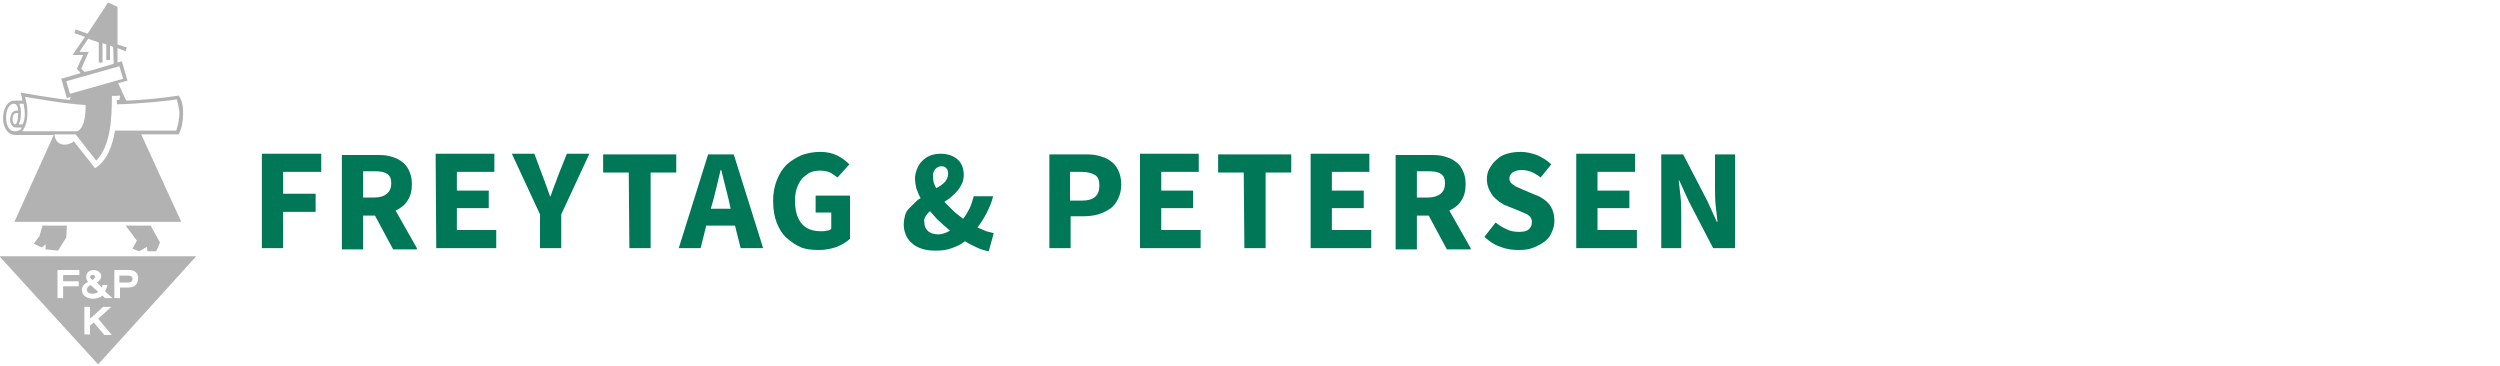 <svg version="1.1" id="Ebene_1" xmlns="http://www.w3.org/2000/svg" x="0" y="0" viewBox="0 0 400 58.5" xml:space="preserve"><style>.st2{fill:#b2b2b2}</style><g id="Ebene_2_00000045610895120944904300000010364212656271785621_"><path class="st2" d="M20.2 16.1l-1.3-2.8 1.5-.4-.9-3.1-.7.2V7.7l1.3.5.2-.6-1.5-.5v-6L17.3.4l-3.3 5-1.9-.7-.2.6 1.7.6-2 2.9h1.7l-1 2.2.6.7-3.1.9.9 3.1.6-.2-.1.5c-3.8-.4-7.9-1.2-7.9-1.2.1.3.2.8.3 1.3H2.3c-2.3 0-2.6 5.5.2 5.5h6.1L2.3 35.5H29l-6.4-14h6c.5-1 .7-2.2.7-3.3 0-1-.1-2.1-.7-2.9-2.7.4-5.6.7-8.4.8M2.9 17.7h-.3c-1.2 0-1.4 2.7 0 2.7h.9c-.2.4-.5.6-1.2.6-1.8 0-1.7-4.4-.1-4.4.5 0 .7.5.7 1.1m0 .4c0 1.6-.4 1.8-.5 1.8-.5 0-.6-1.8.2-1.8h.3zm.9-1.4c.2 1.1.3 2.3-.2 3.2H3c.4-.8.5-2.2.1-3.3h.7v.1zm9.9.1c0 .9 0 3.5-1.3 4.2H3.5c1.2-1.3 1-3.9.5-5.5 1.5.2 6.1 1.1 9.7 1.3m4.5-6.6l-3.7 1.1-1 .2-.5-.5 1.2-2.7h-1.5l1.4-2.1 1.7.6V10h.6V6.9l.6.2v2.5h.6V7.3l.5.2.1 2.7zm-7 4.8l-.6-2 8.5-2.4.6 2-8.5 2.4zm8 .3l-.1.7h-.4v.7c3.8-.1 8.6-.6 9.6-.8 0 0 .4 1.5.4 2.2 0 .9-.2 1.9-.5 2.8h-9.8c-.4 2.4-1.3 4.9-3.2 6l-3.4-4.3c-.4.5-2.8 1.3-3.1-1.1h3.4l3.3 4.2c2.3-2.4 2.5-6.6 2.5-10.4.1.1 1 0 1.3 0M31.4 41H-.1l15.8 17.3L31.4 41zm-17.9 8.1h.9V51l2.1-1.9h1.3L15.7 51l2.2 2.6h-1.2l-1.7-2-.6.5v1.4h-.9v-4.4zm-.8-5.1h-2.6v1h2.5v.8h-2.5v1.9h-.9v-4.5h3.5v.8zm4.1 2.6l1.2 1.1h-1.2l-.4-.4c-.4.3-.9.5-1.5.5-1.3 0-1.8-.8-1.8-1.4 0-.5.3-1 1-1.3-.3-.3-.3-.6-.3-.8 0-.7.5-1.1 1.2-1.1s1.2.5 1.2 1c0 .3-.2.7-.7 1l.8.8c0-.1.1-.2.1-.4h.8c-.1.3-.2.7-.4 1m3.8-3.4c1 0 1.5.5 1.5 1.3 0 .9-.5 1.5-1.5 1.5h-1.4v1.7h-.9v-4.5h2.3zm-9.9-7.1l-.1 1.9-1.3 2.1-2-.2v-.8l-.6.5-1.3-.6.9-1.2.5-1.7zm9.4 0h4l1.5 2.7-.6 1.4h-1.4l-.1-.7-1.2.7-1.1-.4.7-1.3z"/><path class="st2" d="M15.2 44.3c0-.2-.1-.3-.4-.3-.3 0-.4.2-.4.3s.1.3.4.5c.3-.2.4-.4.4-.5m-1.3 2.1c0 .2.2.6.9.6.3 0 .7-.1.9-.3l-1.2-1.1c-.5.3-.6.5-.6.8m7.3-1.8c0-.3-.2-.5-.6-.5h-1.5v1.1h1.4c.6 0 .7-.3.7-.6"/><path d="M41.9 39.7h3.4v-5.8h5.2V31h-5.2v-3.5h6.1v-2.9h-9.5v15.1zm16.2-12.3h1.8c.9 0 1.6.1 2 .4.5.3.7.8.7 1.5s-.2 1.3-.7 1.7c-.5.4-1.1.6-2 .6h-1.8v-4.2zm8.6 12.3l-3.4-6c.8-.4 1.5-.9 1.9-1.6.5-.7.7-1.6.7-2.7 0-.9-.2-1.6-.5-2.2s-.7-1.1-1.2-1.4c-.5-.4-1.1-.6-1.8-.8-.7-.2-1.4-.2-2.3-.2h-5.4v15.1h3.4v-5.4H60l2.9 5.4h3.8v-.2zm3.1 0h9.6v-2.9h-6.3v-3.5h5.1v-2.8h-5.1v-3h6v-2.9h-9.4l.1 15.1zm16.6 0h3.4v-5.4l4.5-9.7h-3.6l-1.4 3.5c-.2.6-.4 1.1-.6 1.6-.2.5-.4 1.1-.6 1.7H88c-.2-.6-.4-1.1-.6-1.7-.2-.5-.4-1.1-.6-1.6l-1.3-3.5h-3.6l4.5 9.7v5.4zm14.3 0h3.4V27.6h4.1v-2.9H96.5v2.9h4.1l.1 12.1zm13-6.2l.4-1.4c.2-.8.4-1.5.6-2.4.2-.8.4-1.7.6-2.5h.1l.6 2.4.6 2.4.3 1.4h-3.2v.1zm4.8 6.2h3.6l-4.7-15h-4.1l-4.7 15h3.5l.9-3.6h4.6l.9 3.6zm5.8-4c.4 1 .9 1.8 1.6 2.4.7.6 1.4 1.1 2.3 1.5.8.3 1.8.4 2.8.4 1.1 0 2-.2 2.9-.5.9-.4 1.6-.8 2.1-1.3v-6.9h-5.5V34h2.5v2.6c-.2.2-.4.3-.7.3-.3.1-.6.1-.9.1-1.4 0-2.5-.4-3.2-1.3s-1-2.1-1-3.6c0-.8.1-1.4.3-2 .2-.6.5-1.1.8-1.5.4-.4.8-.7 1.3-1 .5-.2 1-.3 1.6-.3.6 0 1.2.1 1.6.3.4.2.8.5 1.2.8l1.9-2.1c-.5-.5-1.1-1-1.9-1.4-.8-.4-1.7-.6-2.8-.6-1 0-2 .2-2.9.5-.9.4-1.7.9-2.4 1.5-.7.7-1.2 1.5-1.6 2.5-.4 1-.6 2.1-.6 3.3 0 1.5.2 2.6.6 3.6m23.8-1.1c.2-.3.4-.6.7-.8.5.5.9 1.1 1.5 1.6.5.5 1.1 1 1.7 1.5-.7.4-1.3.6-1.9.6-.7 0-1.2-.2-1.6-.5-.4-.4-.6-.8-.6-1.4-.1-.4 0-.7.2-1m1.5-7.5c.3-.3.6-.5 1-.5s.6.1.8.3c.2.2.3.5.3.9 0 .5-.2.9-.5 1.3-.4.4-.8.7-1.4 1-.2-.3-.3-.6-.4-.9-.1-.3-.1-.6-.1-.9-.1-.5.1-.9.3-1.2m9.4 10.2l-1.2-.3c-.4-.2-.9-.4-1.4-.6.6-.8 1.1-1.6 1.5-2.4.4-.8.8-1.7 1-2.6h-3.1c-.2.7-.4 1.4-.7 2-.3.6-.6 1.1-1 1.6-.5-.4-1.1-.8-1.6-1.3l-1.4-1.4c.4-.3.8-.5 1.1-.8s.7-.6 1-1c.3-.3.5-.7.7-1.1.2-.4.3-.9.3-1.4 0-1-.3-1.9-1-2.5-.7-.6-1.6-.9-2.7-.9-.6 0-1.2.1-1.7.3-.5.2-.9.5-1.3.9s-.6.8-.8 1.3c-.2.5-.3 1-.3 1.5s.1 1 .2 1.5c.2.5.4 1.1.7 1.6-.4.2-.7.5-1 .8l-.9.9c-.3.3-.5.7-.6 1.1-.1.4-.2.9-.2 1.4 0 .6.1 1.1.3 1.6s.5 1 1 1.4c.4.4 1 .7 1.6.9.6.2 1.3.3 2.2.3 1 0 1.8-.1 2.6-.4.8-.3 1.5-.6 2.1-1.1.6.4 1.3.7 1.9 1 .6.3 1.3.5 1.9.6l.8-2.9zm8.9 2.4h3.4v-5.1h2.1c.8 0 1.6-.1 2.3-.3.7-.2 1.3-.5 1.9-.9s1-1 1.3-1.6c.3-.6.5-1.4.5-2.3 0-.9-.2-1.7-.5-2.3-.3-.6-.7-1.1-1.3-1.5-.5-.4-1.2-.6-1.9-.8-.7-.2-1.5-.2-2.3-.2h-5.5v15zm3.3-7.7v-4.5h1.9c.9 0 1.6.2 2.1.5s.7.9.7 1.7c0 1.6-.9 2.4-2.8 2.4h-1.9V32zm11.3 7.7h9.6v-2.9h-6.3v-3.5h5.1v-2.8h-5.1v-3h6v-2.9h-9.4v15.1h.1zm16.6 0h3.4V27.6h4.1v-2.9h-11.7v2.9h4.1l.1 12.1zm10.7 0h9.6v-2.9h-6.3v-3.5h5.1v-2.8h-5.1v-3h6v-2.9h-9.4v15.1h.1zm16.9-12.3h1.8c.9 0 1.6.1 2 .4.5.3.7.8.7 1.5s-.2 1.3-.7 1.7c-.5.4-1.2.6-2 .6h-1.8v-4.2zm8.6 12.3l-3.4-6c.8-.4 1.5-.9 1.9-1.6.5-.7.7-1.6.7-2.7 0-.9-.2-1.6-.5-2.2s-.7-1.1-1.2-1.4c-.5-.4-1.1-.6-1.8-.8s-1.4-.2-2.3-.2h-5.4v15.1h3.4v-5.4h1.9l2.9 5.4h3.8v-.2zm2.2-1.8c.8.7 1.6 1.3 2.6 1.6 1 .4 2 .5 2.9.5.9 0 1.7-.1 2.4-.4.7-.3 1.3-.6 1.8-1s.9-.9 1.1-1.5c.3-.6.4-1.2.4-1.8 0-1.1-.3-1.9-.8-2.6-.5-.6-1.3-1.2-2.2-1.5l-1.9-.8c-.3-.1-.6-.3-.9-.4-.3-.1-.5-.2-.7-.4-.2-.1-.4-.3-.5-.4-.1-.2-.2-.4-.2-.6 0-.4.2-.8.5-1 .3-.2.8-.4 1.4-.4.6 0 1.1.1 1.6.3.5.2 1 .5 1.5.9l1.7-2.1c-.6-.6-1.4-1.1-2.3-1.5-.9-.3-1.7-.5-2.6-.5-.8 0-1.5.1-2.2.3-.7.2-1.2.5-1.7 1-.5.4-.8.9-1.1 1.4-.3.5-.4 1.1-.4 1.7 0 .5.1 1 .3 1.5.2.4.4.8.7 1.2.3.3.6.6 1 .9.4.2.7.5 1.1.6l2 .8c.3.1.6.3.9.4.3.1.5.2.7.4.2.1.3.3.4.5.1.2.1.4.1.6 0 .5-.2.8-.5 1.1-.3.3-.9.4-1.6.4-.6 0-1.3-.1-1.9-.4-.7-.3-1.3-.7-1.8-1.1l-1.8 2.3zm14.8 1.8h9.6v-2.9h-6.3v-3.5h5.1v-2.8h-5.1v-3h6v-2.9h-9.4v15.1h.1zm13.5 0h3.2v-5.3c0-.9 0-1.8-.1-2.8-.1-1-.2-1.9-.3-2.7h.1l1.5 3.3 3.9 7.5h3.5v-15h-3.2V30c0 .9 0 1.8.1 2.8.1 1 .2 1.9.3 2.7h-.1l-1.5-3.3-3.9-7.5h-3.5v15z" fill="#007858"/></g></svg>